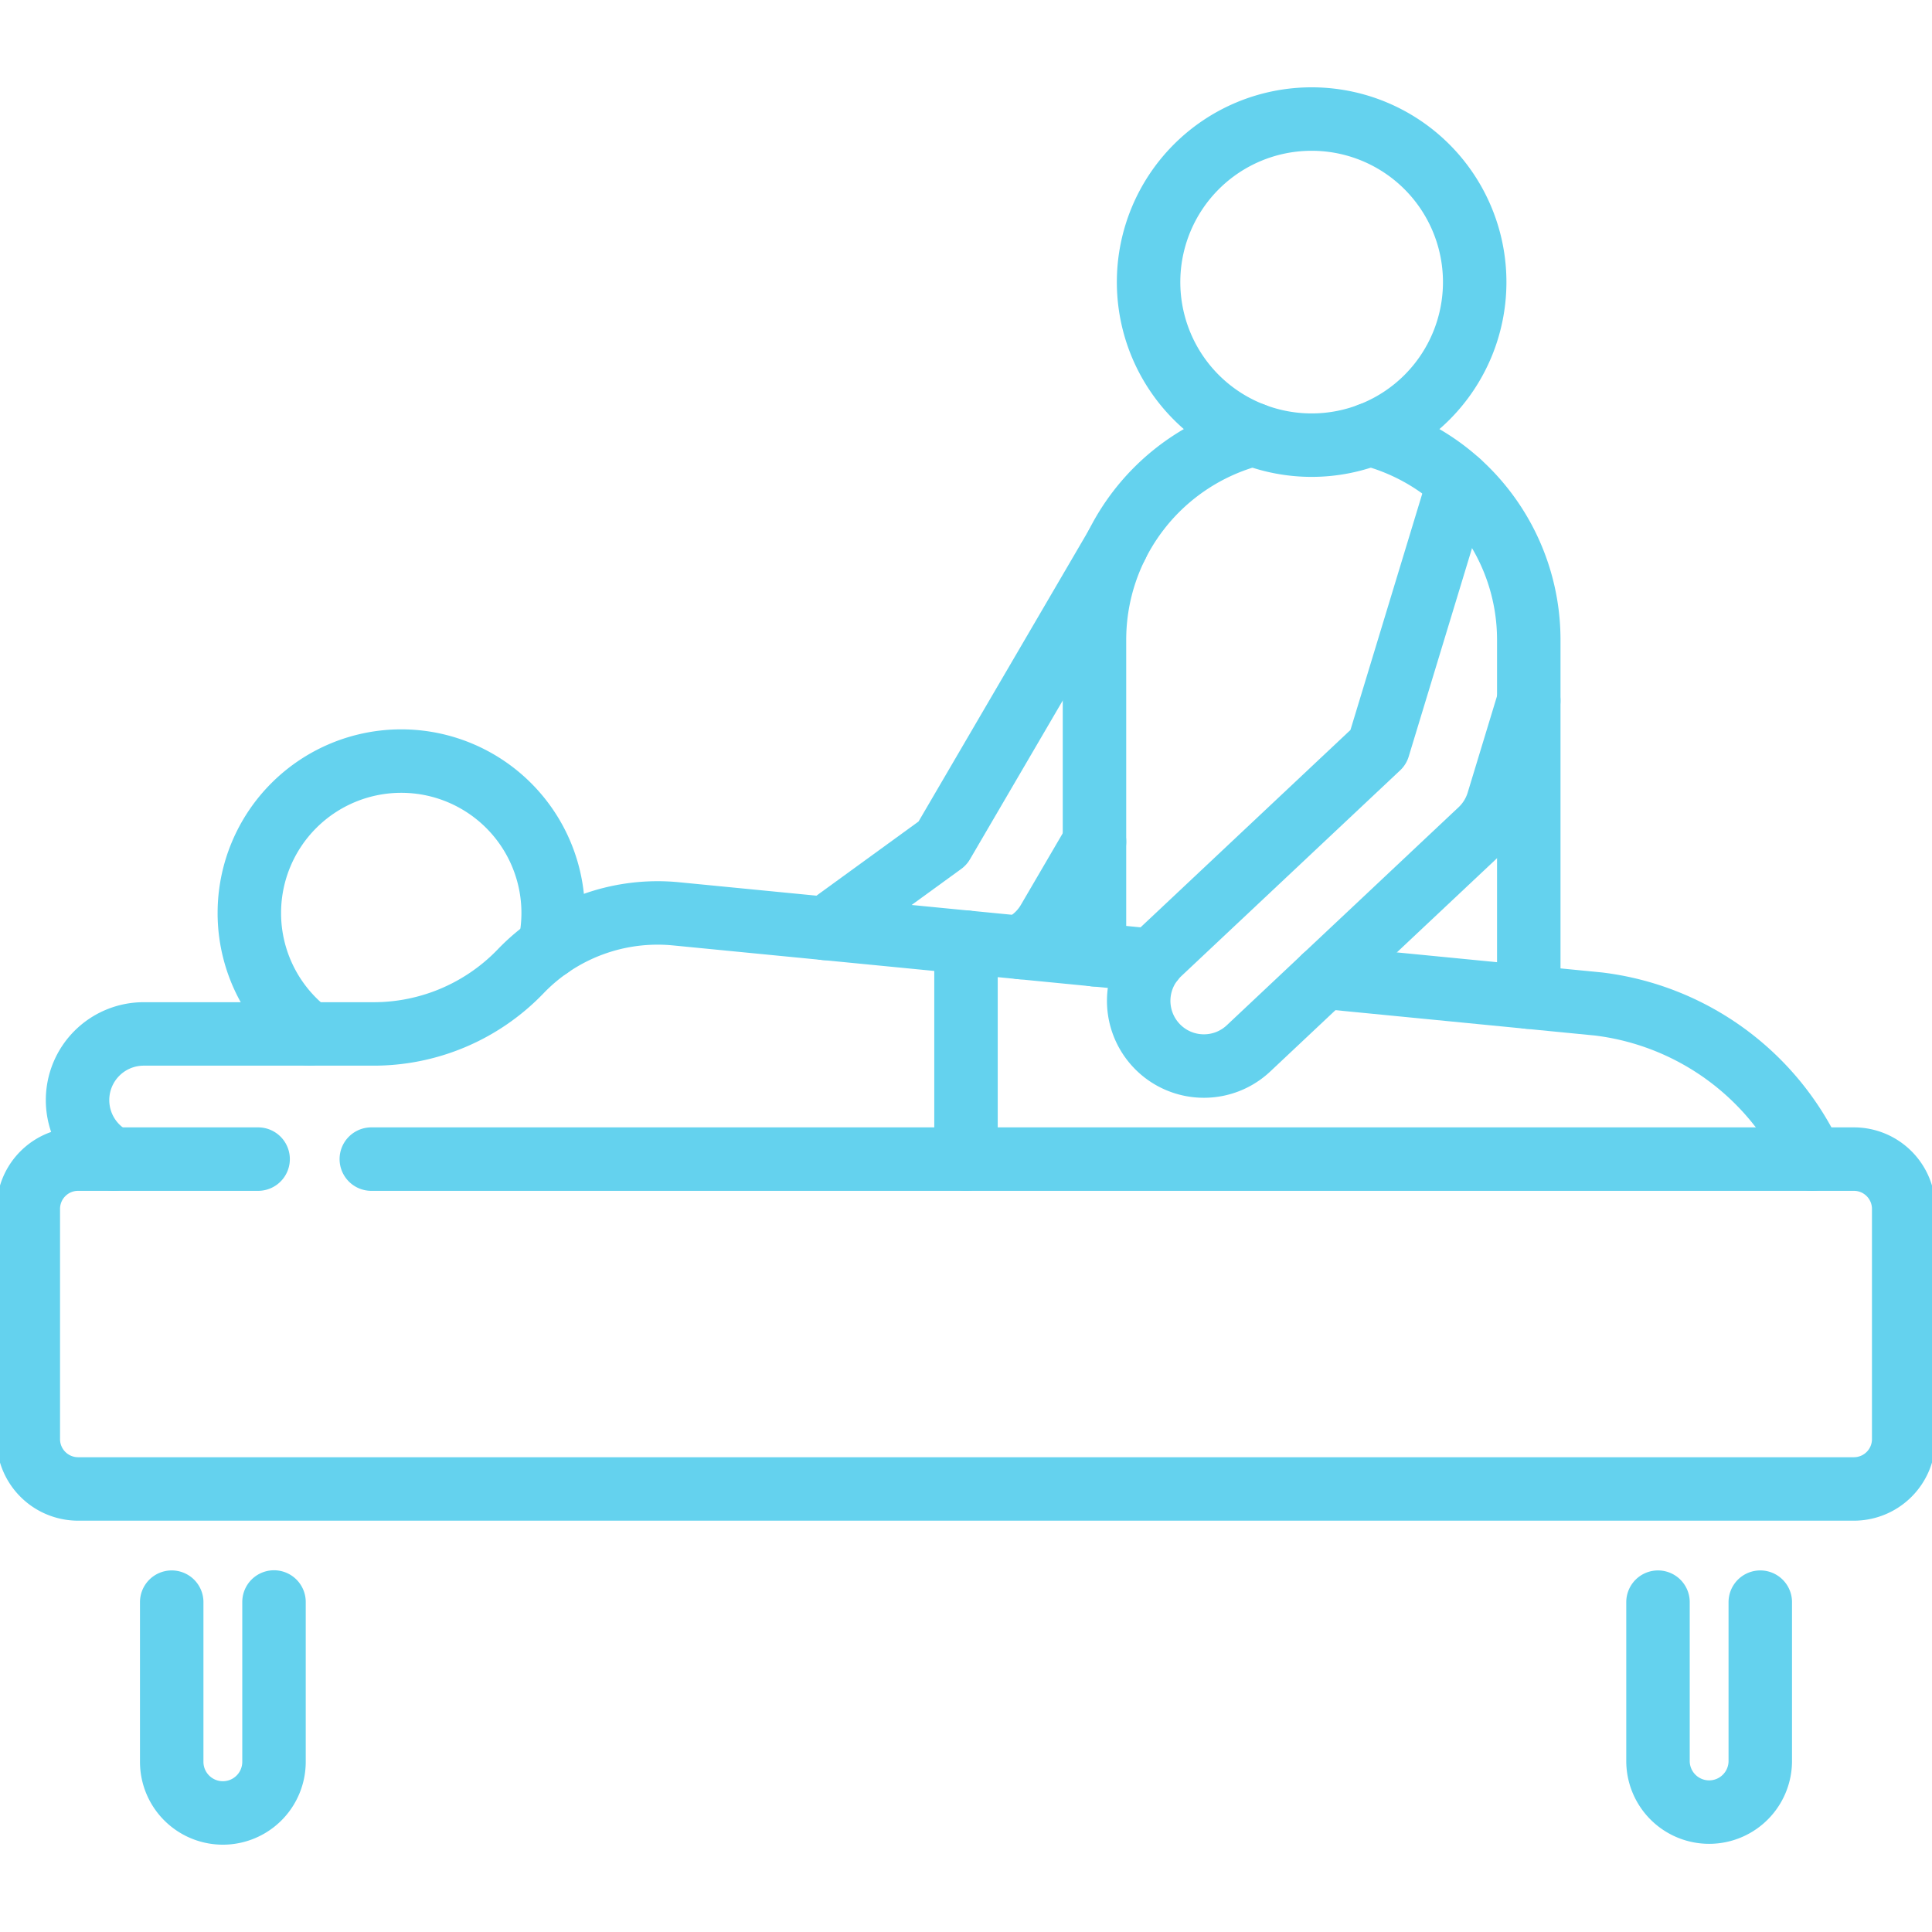 <svg xmlns="http://www.w3.org/2000/svg" xmlns:xlink="http://www.w3.org/1999/xlink" width="137" height="137" viewBox="0 0 137 137">
  <defs>
    <clipPath id="clip-path">
      <path id="path3537" d="M0-682.665H137v137H0Z" transform="translate(0 682.665)" fill="#a5edff" stroke="#64d2ee" stroke-width="4.5"/>
    </clipPath>
  </defs>
  <g id="g3535" clip-path="url(#clip-path)">
    <g id="g3541" transform="translate(2.007 82.193)">
      <path id="path3543" d="M-96.878,0H8.252a3.533,3.533,0,0,1,3.533,3.533V19.858A3.533,3.533,0,0,1,8.252,23.39h-125.92a3.533,3.533,0,0,1-3.533-3.533V3.533A3.533,3.533,0,0,1-117.668,0h12.763" transform="translate(121.201)" fill="none" stroke="#64d2ee" stroke-linecap="round" stroke-linejoin="round" stroke-miterlimit="10" stroke-width="4.5"/>
    </g>
    <g id="g3545" transform="translate(117.57 113.61)">
      <path id="path3547" d="M0,0V11.321a3.627,3.627,0,0,0,7.253,0V0" fill="none" stroke="#64d2ee" stroke-linecap="round" stroke-linejoin="round" stroke-miterlimit="10" stroke-width="4.5"/>
    </g>
    <g id="g3549" transform="translate(12.176 113.599)">
      <path id="path3551" d="M0-.044V11.277a3.627,3.627,0,0,0,7.254,0V-.055" transform="translate(0 0.055)" fill="none" stroke="#64d2ee" stroke-linecap="round" stroke-linejoin="round" stroke-miterlimit="10" stroke-width="4.5"/>
    </g>
    <g id="g3553" transform="translate(68.5 66.811)">
      <path id="path3555" d="M0,0V15.382" transform="translate(0 0)" fill="none" stroke="#64d2ee" stroke-linecap="round" stroke-linejoin="round" stroke-miterlimit="10" stroke-width="4.5"/>
    </g>
    <g id="g3557" transform="translate(93.902 69.292)">
      <path id="path3559" d="M-137.753-51.382a19.252,19.252,0,0,0-15.147-11l-19.439-1.9" transform="translate(172.338 64.283)" fill="none" stroke="#64d2ee" stroke-linecap="round" stroke-linejoin="round" stroke-miterlimit="10" stroke-width="4.5"/>
    </g>
    <g id="g3561" transform="translate(5.494 64.741)">
      <path id="path3563" d="M-303.712-13.4l-33.856-3.308a13.46,13.46,0,0,0-11,4.113,14.461,14.461,0,0,1-10.5,4.408h-16.2a4.691,4.691,0,0,0-4.691,4.691A4.686,4.686,0,0,0-377.387.689" transform="translate(379.964 16.763)" fill="none" stroke="#64d2ee" stroke-linecap="round" stroke-linejoin="round" stroke-miterlimit="10" stroke-width="4.5"/>
    </g>
    <g id="g3565" transform="translate(17.681 53.969)">
      <path id="path3567" d="M-84.723-52.483a10.807,10.807,0,0,0,.273-2.4A10.772,10.772,0,0,0-95.222-65.66a10.772,10.772,0,0,0-10.772,10.772,10.753,10.753,0,0,0,4.258,8.577" transform="translate(105.994 65.66)" fill="none" stroke="#64d2ee" stroke-linecap="round" stroke-linejoin="round" stroke-miterlimit="10" stroke-width="4.5"/>
    </g>
    <g id="g3569" transform="translate(80.744 34.212)">
      <path id="path3571" d="M-90.424,0-96.13,18.778l-15.54,14.613a4.624,4.624,0,0,0-.2,6.535,4.611,4.611,0,0,0,3.369,1.456,4.607,4.607,0,0,0,3.166-1.255L-88.9,24.669a4.619,4.619,0,0,0,1.257-2.024l2.177-7.165" transform="translate(113.127)" fill="none" stroke="#64d2ee" stroke-linecap="round" stroke-linejoin="round" stroke-miterlimit="10" stroke-width="4.5"/>
    </g>
    <g id="g3573" transform="translate(58.526 38.665)">
      <path id="path3575" d="M-82.292,0-94.64,21.132l-8.313,6.039" transform="translate(102.953)" fill="none" stroke="#64d2ee" stroke-linecap="round" stroke-linejoin="round" stroke-miterlimit="10" stroke-width="4.5"/>
    </g>
    <g id="g3577" transform="translate(72.394 59.691)">
      <path id="path3579" d="M0-29.874l.665-.483A4.624,4.624,0,0,0,1.94-31.765l3.278-5.61" transform="translate(0 37.375)" fill="none" stroke="#64d2ee" stroke-linecap="round" stroke-linejoin="round" stroke-miterlimit="10" stroke-width="4.5"/>
    </g>
    <g id="g3581" transform="translate(97.137 30.804)">
      <path id="path3583" d="M-44.886-158.941v-25.341a15.048,15.048,0,0,0-11.27-14.564" transform="translate(56.156 198.846)" fill="none" stroke="#64d2ee" stroke-linecap="round" stroke-linejoin="round" stroke-miterlimit="10" stroke-width="4.5"/>
    </g>
    <g id="g3585" transform="translate(77.611 30.804)">
      <path id="path3587" d="M-44.886,0a15.047,15.047,0,0,0-11.27,14.564V36.9" transform="translate(56.156)" fill="none" stroke="#64d2ee" stroke-linecap="round" stroke-linejoin="round" stroke-miterlimit="10" stroke-width="4.5"/>
    </g>
    <g id="g3589" transform="translate(81.447 8.442)">
      <path id="path3591" d="M-92.1-46.05a11.562,11.562,0,0,1-11.562,11.562A11.562,11.562,0,0,1-115.225-46.05a11.562,11.562,0,0,1,11.562-11.562A11.562,11.562,0,0,1-92.1-46.05Z" transform="translate(115.225 57.612)" fill="none" stroke="#64d2ee" stroke-linecap="round" stroke-linejoin="round" stroke-miterlimit="10" stroke-width="4.5"/>
    </g>
  </g>
</svg>
